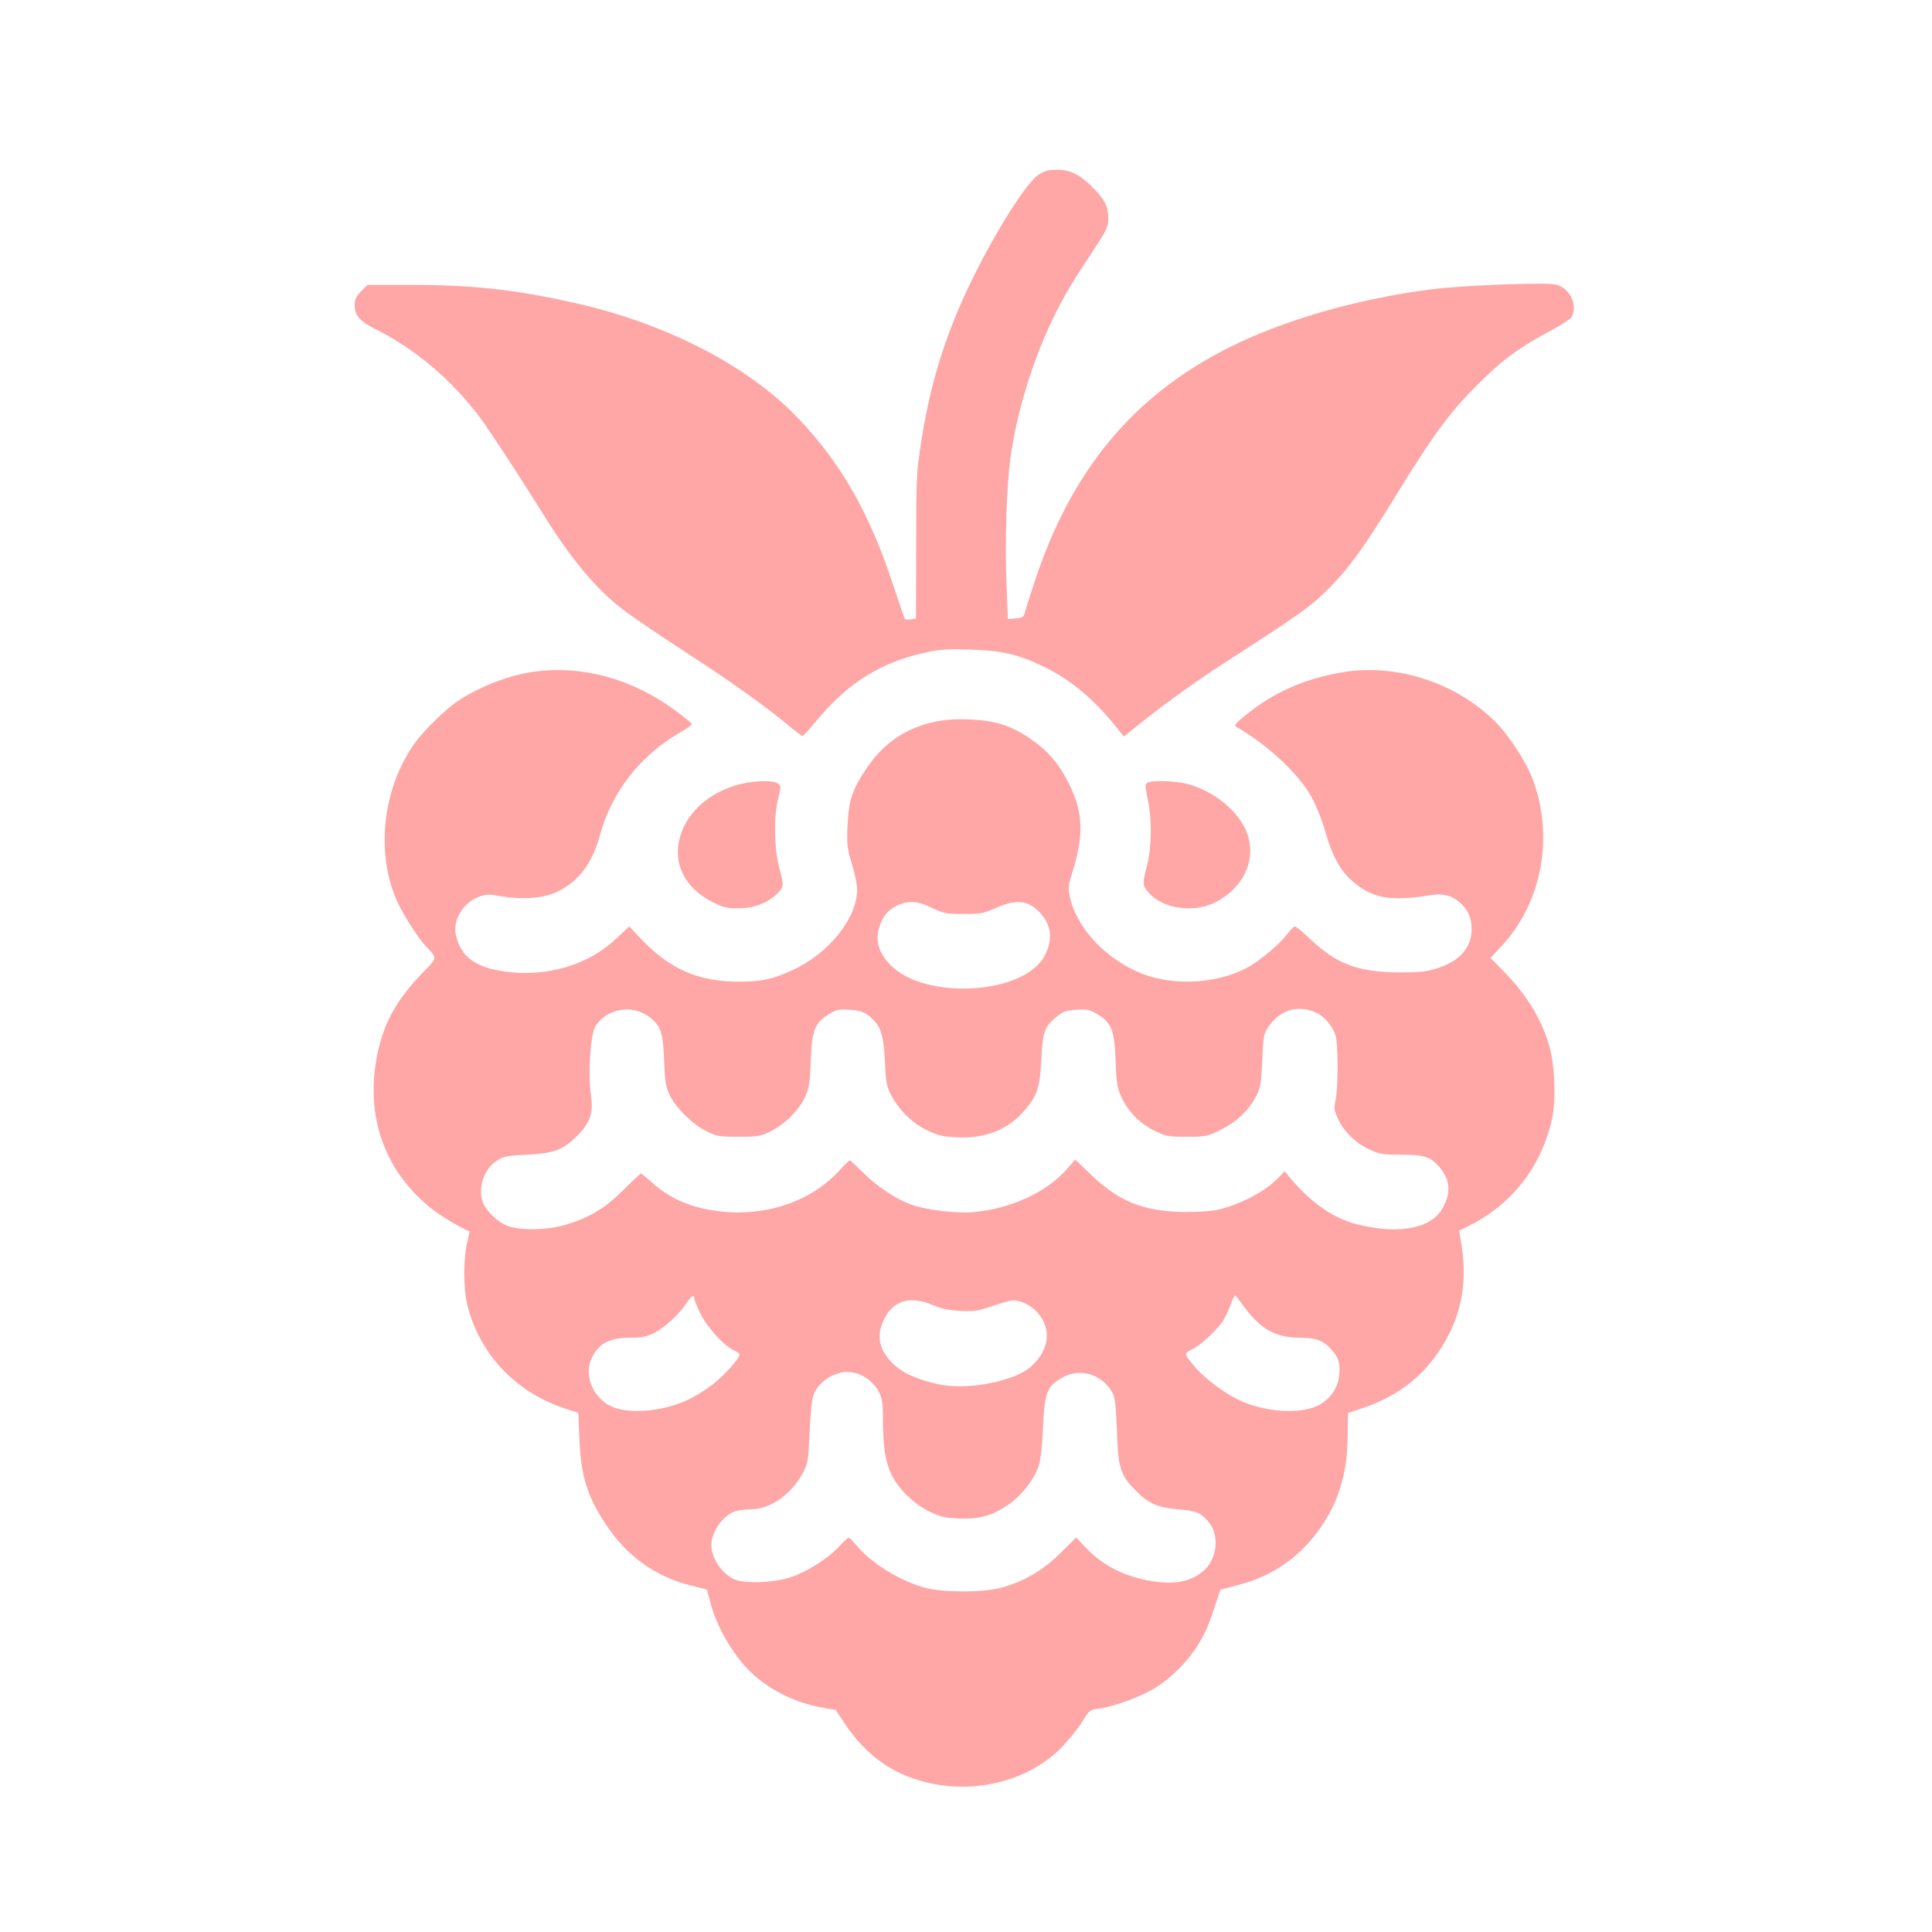 <?xml version="1.0" standalone="no"?>
<!DOCTYPE svg PUBLIC "-//W3C//DTD SVG 20010904//EN"
 "http://www.w3.org/TR/2001/REC-SVG-20010904/DTD/svg10.dtd">
<svg version="1.0" xmlns="http://www.w3.org/2000/svg"
 width="1024pt" height="1024pt" viewBox="0 0 1024 1024"
 preserveAspectRatio="xMidYMid meet">

<g transform="translate(0,1024) scale(0.1,-0.1)"
fill="#ffa6a6" stroke="none">
<path d="M5505 9314 c-77 -50 -281 -388 -408 -674 -106 -241 -173 -473 -214
-740 -26 -166 -27 -194 -27 -557 l-1 -381 -28 -5 c-15 -2 -29 -1 -31 2 -2 3
-31 87 -64 186 -123 373 -270 632 -492 868 -266 284 -702 511 -1193 621 -318
72 -542 96 -879 96 l-220 0 -34 -34 c-27 -27 -34 -42 -34 -74 0 -53 27 -85
104 -123 220 -111 406 -268 560 -472 53 -72 209 -309 346 -530 141 -225 275
-384 413 -489 44 -34 184 -129 310 -211 244 -158 438 -295 560 -397 41 -35 78
-62 81 -61 4 0 40 41 82 91 162 193 335 300 567 351 76 17 117 20 237 16 171
-5 258 -25 395 -92 139 -67 262 -170 386 -324 l35 -45 95 76 c119 95 294 221
427 307 416 268 467 304 563 400 112 113 188 218 368 511 190 309 276 425 421
570 132 132 222 199 394 290 53 29 101 60 106 70 33 62 -7 149 -79 171 -47 14
-504 -3 -676 -26 -387 -51 -772 -162 -1059 -306 -509 -255 -838 -651 -1033
-1244 -22 -66 -44 -136 -49 -155 -9 -32 -13 -35 -51 -38 l-41 -3 -7 178 c-10
222 0 522 20 673 33 239 114 506 220 729 63 130 96 186 214 365 79 120 85 132
85 180 0 60 -17 95 -75 155 -72 74 -123 101 -194 101 -49 0 -69 -5 -100 -26z"/>
<path d="M2825 6679 c-132 -19 -290 -81 -405 -159 -57 -39 -170 -149 -215
-210 -178 -240 -218 -595 -96 -856 32 -69 107 -185 148 -229 62 -67 64 -58
-19 -143 -136 -141 -203 -262 -238 -430 -66 -325 36 -618 286 -817 47 -38 157
-104 202 -121 1 -1 -4 -30 -13 -65 -19 -82 -19 -236 0 -317 62 -263 251 -467
515 -556 l75 -25 6 -138 c8 -194 40 -299 135 -445 113 -175 269 -287 465 -334
l76 -19 18 -69 c36 -138 132 -298 233 -386 98 -86 225 -147 359 -170 l72 -13
44 -66 c121 -182 268 -284 469 -325 248 -51 516 23 679 187 41 41 92 104 114
140 39 63 41 65 90 71 82 11 225 64 300 111 80 50 166 135 218 216 42 66 61
108 97 218 l28 85 84 22 c109 29 186 64 262 118 127 90 231 230 281 375 34
102 46 176 48 308 l2 114 75 25 c181 61 309 157 407 302 114 171 152 346 120
559 l-13 81 44 21 c232 113 391 315 447 567 23 101 16 287 -14 392 -41 141
-120 270 -238 390 l-73 75 59 63 c215 230 280 585 162 890 -35 91 -124 226
-194 297 -210 210 -529 313 -816 263 -197 -34 -360 -106 -503 -222 -64 -51
-69 -59 -53 -68 174 -101 335 -254 402 -381 23 -44 54 -123 68 -175 35 -123
77 -201 136 -254 109 -98 204 -116 426 -80 61 10 109 -3 150 -39 44 -39 63
-82 63 -143 0 -96 -64 -169 -182 -206 -61 -19 -94 -22 -203 -22 -219 2 -329
43 -471 177 -39 37 -76 67 -81 67 -5 0 -24 -20 -43 -44 -34 -46 -127 -125
-191 -164 -156 -94 -397 -112 -573 -44 -192 75 -351 243 -386 410 -10 45 -8
60 14 130 62 196 57 319 -20 471 -54 108 -114 176 -210 240 -99 67 -180 92
-319 98 -237 11 -420 -77 -544 -262 -74 -110 -93 -169 -99 -302 -4 -101 -2
-119 24 -205 16 -51 28 -113 27 -138 -4 -151 -150 -332 -338 -420 -107 -50
-170 -64 -295 -63 -213 1 -362 68 -515 229 l-60 64 -68 -64 c-146 -140 -367
-206 -587 -176 -162 22 -239 79 -264 197 -17 75 39 168 120 199 39 15 53 15
117 4 118 -20 230 -11 302 24 115 57 184 150 226 303 61 223 211 417 416 536
40 23 72 45 70 50 -1 4 -37 33 -79 65 -233 174 -501 248 -763 211z m2115
-1251 c59 -29 74 -32 165 -32 92 -1 106 2 174 32 111 49 175 40 238 -31 56
-64 63 -136 22 -219 -105 -210 -636 -243 -821 -51 -62 64 -81 132 -56 204 18
53 44 85 90 108 61 30 111 27 188 -11z m2038 -556 c42 -19 86 -72 101 -121 14
-48 14 -274 0 -340 -9 -44 -8 -56 11 -98 29 -66 93 -130 165 -164 55 -26 70
-29 168 -29 124 0 158 -11 204 -63 60 -69 66 -140 17 -224 -59 -102 -219 -135
-432 -87 -138 31 -259 113 -380 258 l-23 28 -36 -37 c-68 -70 -193 -136 -313
-166 -33 -8 -104 -13 -180 -13 -219 3 -351 55 -503 203 l-78 75 -40 -46 c-108
-126 -302 -216 -505 -233 -87 -7 -246 12 -324 40 -78 28 -182 96 -252 167 -38
37 -71 68 -74 68 -3 0 -28 -24 -55 -54 -175 -191 -465 -267 -745 -196 -94 24
-176 67 -247 131 -30 27 -57 49 -60 49 -3 0 -45 -40 -94 -88 -97 -97 -176
-144 -303 -183 -98 -30 -243 -32 -312 -6 -49 19 -112 79 -128 123 -29 75 4
176 70 220 38 25 52 28 163 34 144 7 190 24 267 101 69 69 86 120 72 217 -16
111 -3 316 23 360 62 104 211 123 303 38 46 -41 56 -74 62 -216 4 -115 9 -142
30 -185 32 -68 122 -155 195 -191 55 -27 69 -29 170 -29 101 0 115 2 170 29
76 38 149 111 182 182 22 49 26 74 30 193 6 161 22 202 99 247 39 23 53 26
108 22 50 -3 71 -10 100 -31 62 -48 79 -94 86 -242 6 -119 9 -135 36 -184 43
-80 113 -147 191 -183 56 -27 83 -33 156 -36 152 -8 275 43 362 148 64 76 77
119 84 265 7 146 17 175 84 228 31 26 49 32 102 35 56 4 70 1 109 -22 77 -45
93 -86 99 -247 4 -119 8 -144 30 -192 35 -78 97 -141 176 -180 62 -30 72 -32
171 -32 102 0 109 1 182 38 85 42 151 106 190 185 19 40 24 68 28 184 6 132 7
139 36 180 61 87 156 114 252 70z m-379 -1565 c85 -113 164 -156 284 -157 92
0 131 -14 175 -64 38 -44 46 -71 40 -137 -7 -66 -48 -125 -111 -158 -97 -49
-283 -36 -422 29 -75 36 -180 114 -229 172 -60 69 -61 75 -23 93 50 23 143
110 172 159 14 24 32 64 41 90 9 26 19 44 23 39 4 -4 27 -34 50 -66z m-2919
51 c0 -7 13 -41 30 -76 33 -71 124 -172 176 -197 19 -9 34 -20 34 -24 0 -19
-75 -104 -133 -151 -34 -28 -94 -67 -134 -86 -140 -68 -333 -83 -424 -33 -93
51 -135 169 -91 255 39 76 94 104 205 104 58 0 83 5 124 25 55 28 132 98 171
157 25 38 42 49 42 26z m1263 -35 c45 -19 85 -27 145 -31 75 -4 94 -1 182 29
90 30 102 32 139 20 88 -26 150 -117 138 -202 -8 -63 -55 -129 -115 -166 -112
-66 -323 -99 -457 -70 -109 24 -184 56 -233 101 -83 76 -101 154 -56 244 49
100 139 126 257 75z m-401 -363 c48 -14 94 -53 118 -101 16 -31 20 -59 20
-146 0 -143 13 -224 46 -290 36 -75 118 -154 199 -194 57 -28 81 -34 155 -37
108 -5 174 12 260 70 72 48 140 134 165 208 11 32 19 105 23 207 9 183 20 213
100 260 96 56 215 20 270 -82 12 -23 17 -71 22 -200 6 -196 18 -234 101 -317
68 -68 117 -89 225 -98 95 -7 121 -18 164 -72 53 -68 41 -187 -26 -249 -70
-65 -167 -82 -303 -55 -138 28 -241 83 -331 178 l-46 49 -85 -84 c-94 -93
-196 -152 -319 -184 -92 -24 -300 -24 -395 1 -131 35 -284 128 -361 220 -21
25 -42 46 -46 46 -4 0 -26 -20 -49 -45 -60 -66 -173 -137 -259 -165 -94 -31
-256 -35 -305 -8 -66 36 -115 114 -115 180 1 68 60 153 123 177 16 6 53 11 83
11 105 0 216 76 278 191 28 51 30 62 37 220 5 108 13 178 22 200 19 45 65 87
113 104 48 17 68 18 116 5z"/>
<path d="M3891 6075 c-168 -54 -282 -179 -297 -324 -13 -120 57 -230 184 -293
57 -28 77 -33 137 -32 81 0 151 27 203 76 38 38 38 41 11 144 -26 101 -29 260
-5 359 16 66 16 70 -1 82 -28 21 -149 15 -232 -12z"/>
<path d="M6081 6091 c-12 -8 -12 -20 2 -85 23 -106 22 -253 -3 -351 -26 -101
-26 -108 10 -148 73 -83 233 -107 346 -52 165 81 234 249 162 396 -52 106
-176 200 -305 234 -63 17 -190 20 -212 6z"/>
</g>
</svg>
